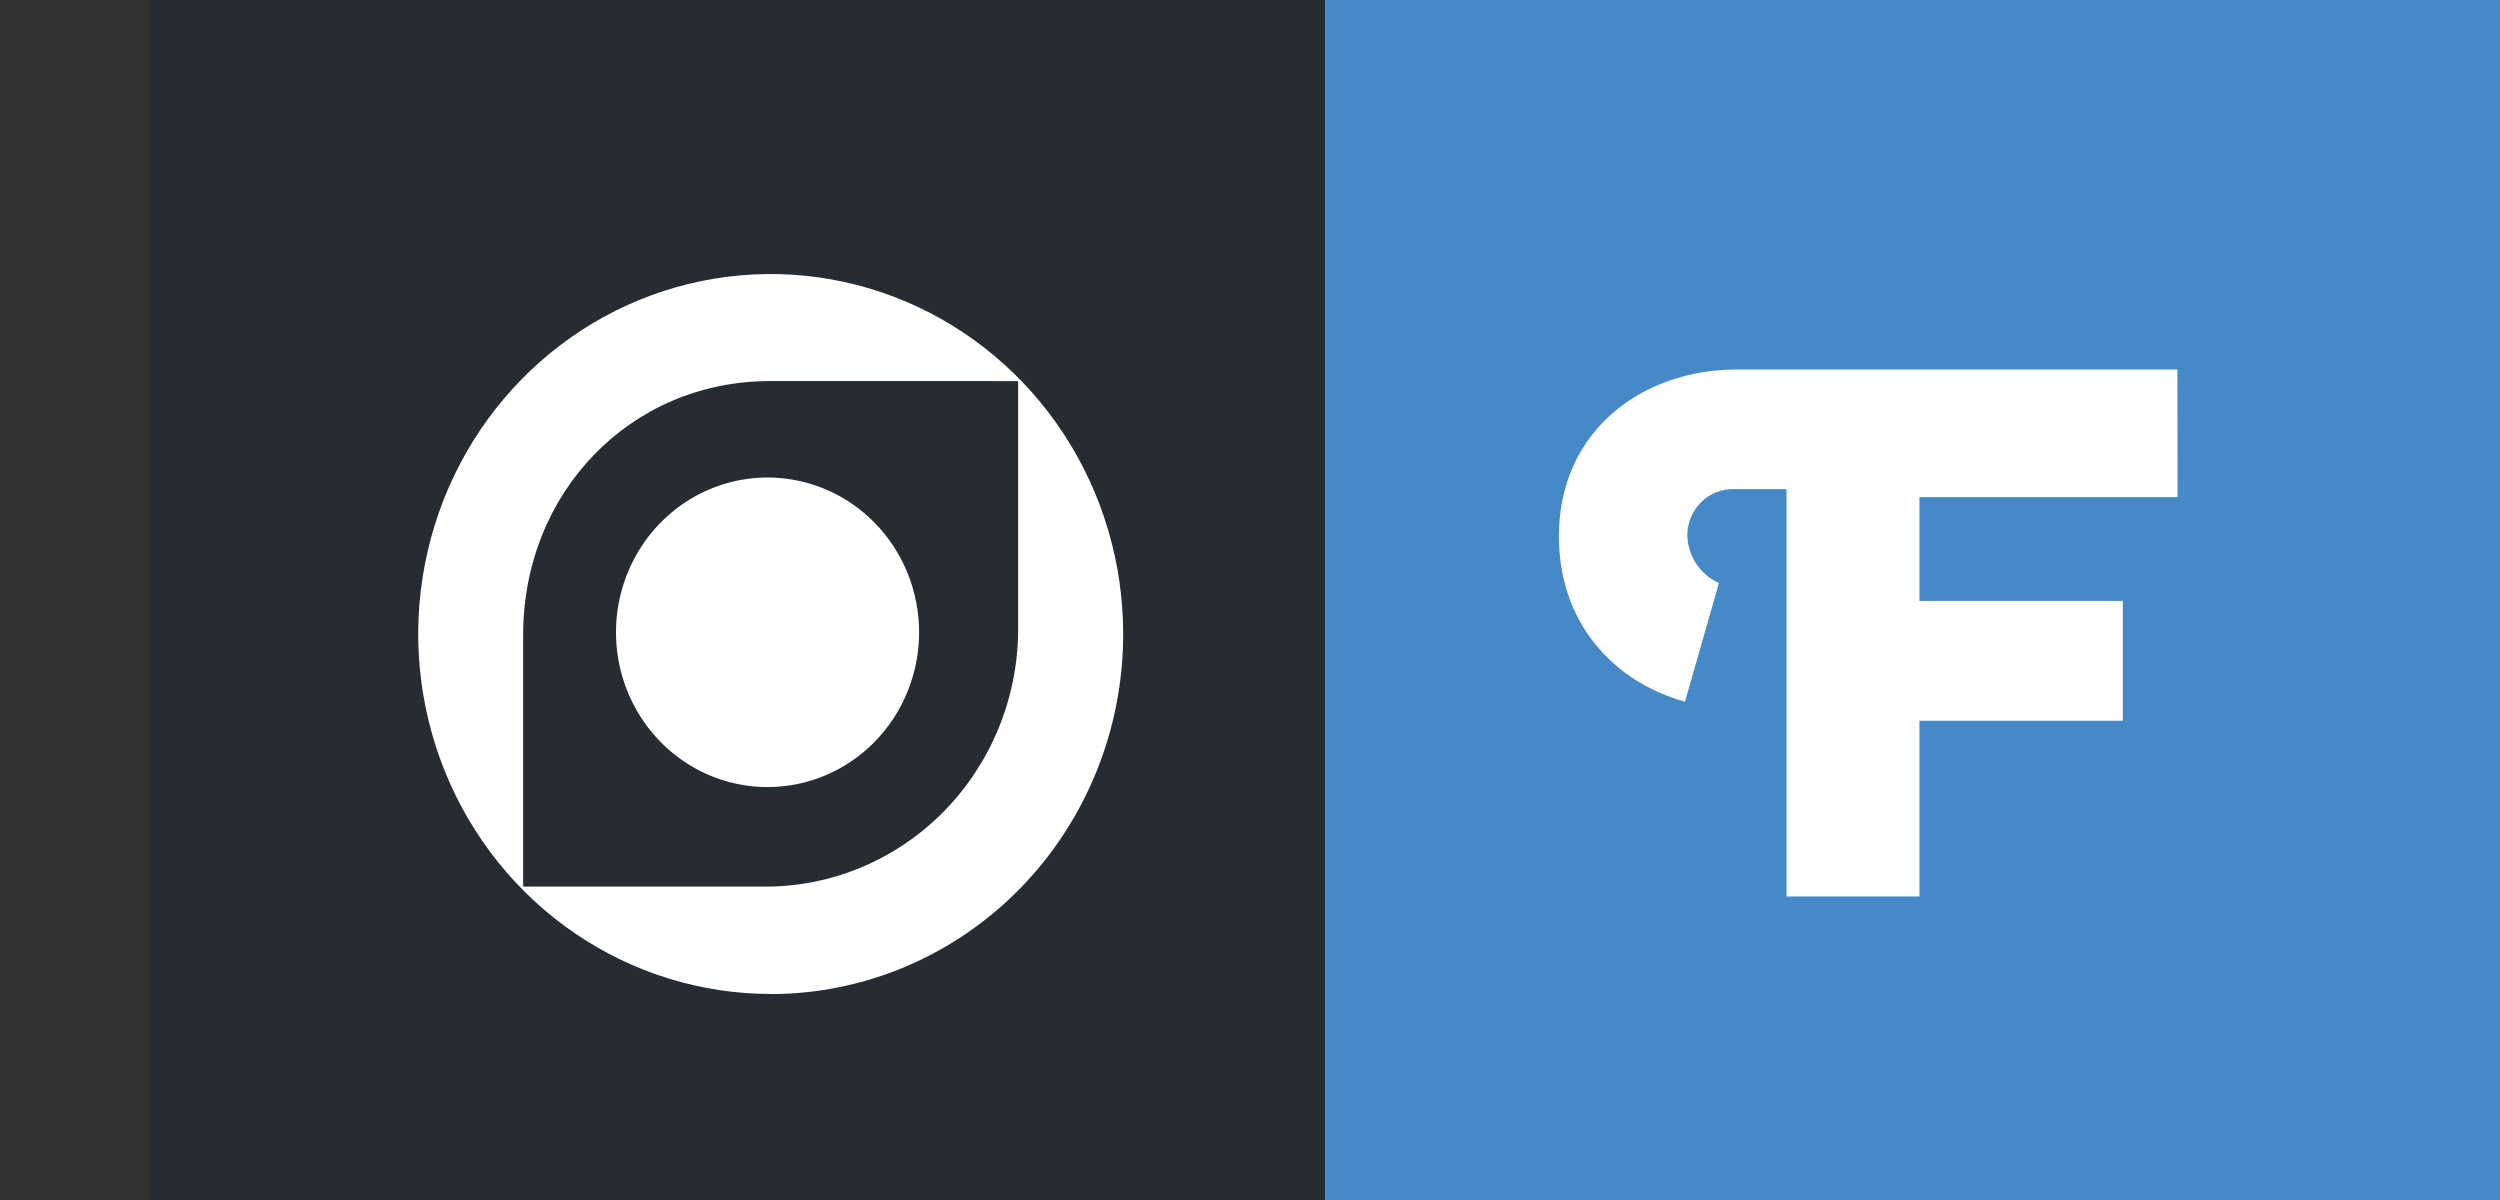 <svg fill="none" height="24" viewBox="0 0 50 24" width="50" xmlns="http://www.w3.org/2000/svg" xmlns:xlink="http://www.w3.org/1999/xlink"><rect x="0" y="0" width="50" height="24" fill="#333333" stroke="none"/><clipPath id="a"><path d="m0 0h50v24h-50z"/></clipPath><g clip-path="url(#a)"><path d="m3 0h47v24h-47z" fill="#fff"/><path d="m43.551 9.942h-5.162v2.077h4.067v2.396h-4.067v3.514h-2.659v-8.147h-1.046c-.121-.004-.242.017-.355.061-.113.044-.217.111-.304.197-.087.086-.157.189-.205.302-.048.114-.073.236-.074.36.005.205.067.404.179.574.112.17.27.303.454.385l-.679 2.374c-1.434-.401-2.522-1.581-2.522-3.308 0-2.129 1.691-3.337 3.549-3.337h8.821zm-17.05 14.058h23.499v-24h-23.499z" fill="#4689c8"/><g fill="#272c33"><path d="m15.415 19.879c-1.394 0-2.757-.422-3.917-1.213-1.159-.791-2.063-1.915-2.597-3.231-.534-1.316-.673-2.763-.401-4.16.272-1.397.943-2.679 1.929-3.686.986-1.007 2.242-1.693 3.61-1.97 1.368-.278 2.785-.135 4.073.41 1.288.545 2.389 1.468 3.164 2.652.775 1.184 1.188 2.576 1.188 4 0 1.909-.743 3.741-2.065 5.091s-3.115 2.109-4.985 2.109zm-12.415 4.121h23.501v-24h-23.501z"/><path d="m17.494 14.835c-.424.433-.964.728-1.552.847s-1.198.058-1.751-.176c-.554-.234-1.027-.631-1.36-1.14s-.511-1.108-.511-1.72.178-1.211.511-1.72.806-.906 1.36-1.14c.554-.234 1.163-.296 1.751-.176.588.119 1.128.414 1.552.847.282.287.505.629.657 1.004.152.376.231.778.231 1.185s-.078.809-.231 1.185c-.152.376-.376.717-.657 1.004zm-2.093-7.214c-2.791 0-4.938 2.227-4.938 5.077v5.034h4.837c1.338.003 2.623-.536 3.572-1.499.949-.963 1.486-2.272 1.491-3.638v-4.973z"/></g></g></svg>